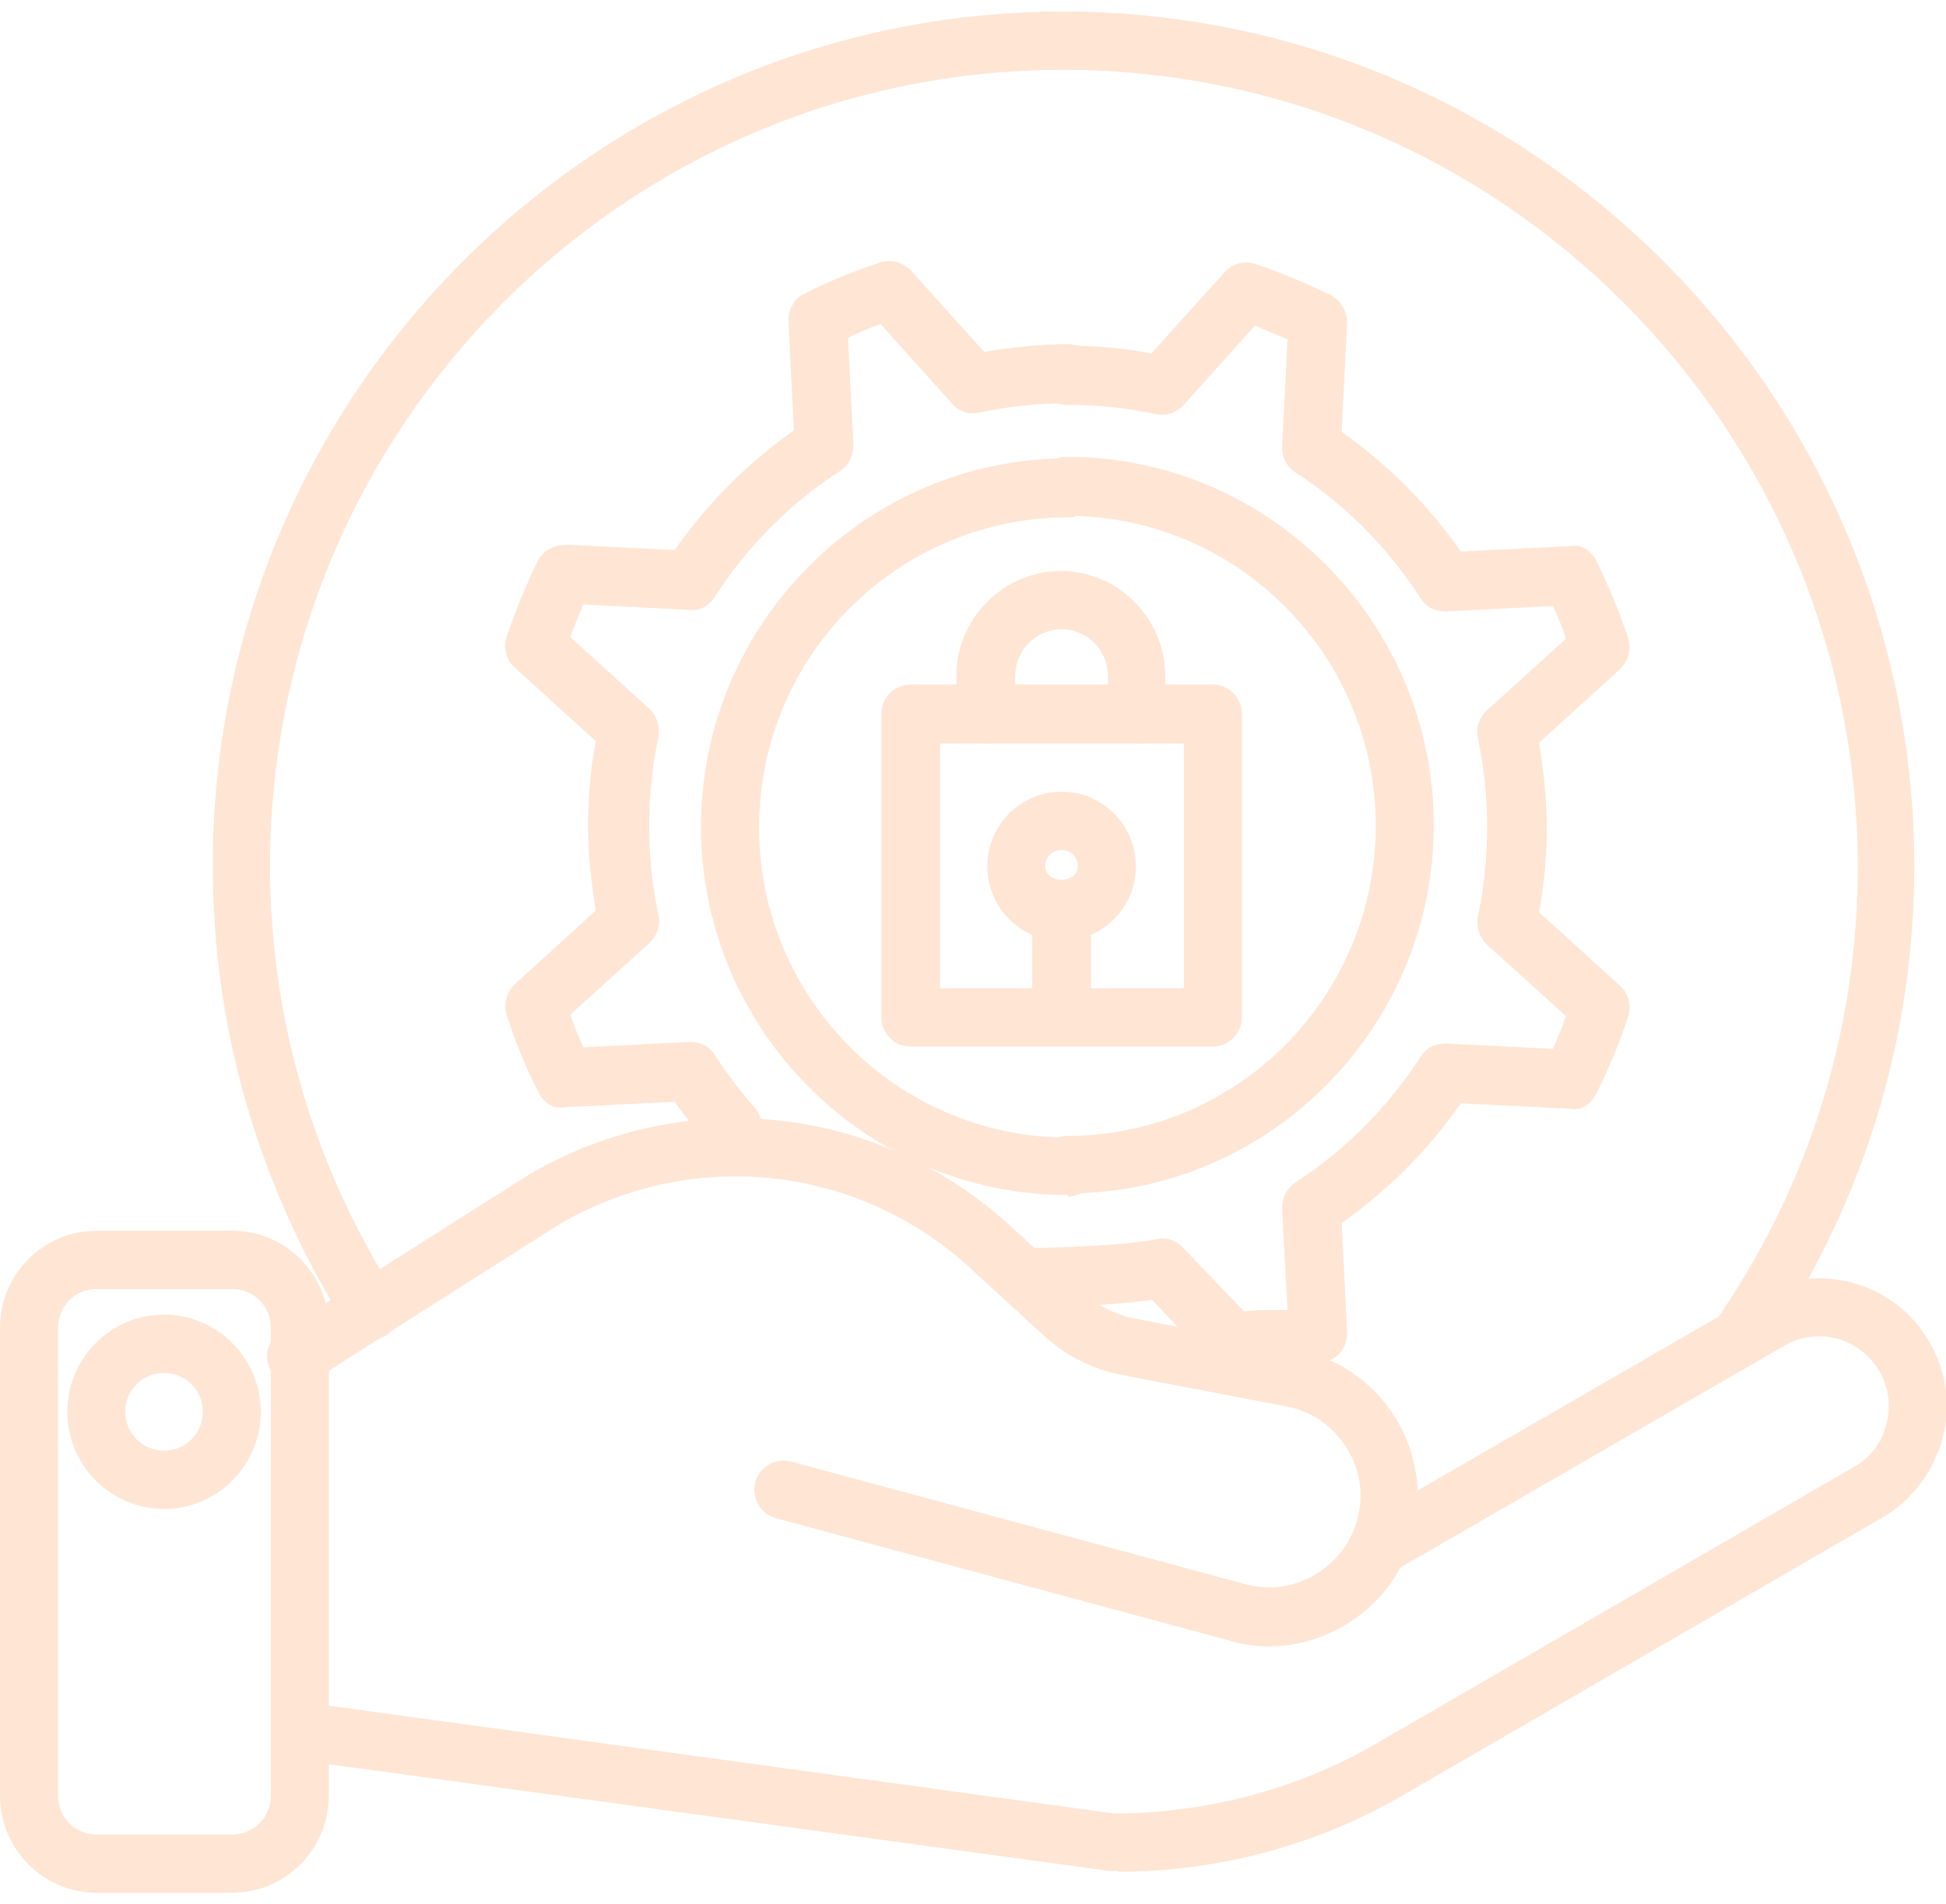 <?xml version="1.0" encoding="UTF-8"?> <svg xmlns="http://www.w3.org/2000/svg" width="140" height="137" viewBox="0 0 140 137" fill="none"><g clip-path="url(#clip0_4984_23169)"><path d="M87.229 75.291H65.519C64.35 75.291 63.404 74.341 63.404 73.167V51.366C63.404 50.193 64.35 49.242 65.519 49.242H87.229C88.398 49.242 89.344 50.193 89.344 51.366V73.167C89.344 74.341 88.398 75.291 87.229 75.291ZM67.634 71.099H85.169V53.491H67.634V71.099Z" fill="#FFE5D4"></path><path d="M81.829 53.491C80.66 53.491 79.714 52.541 79.714 51.367V48.627C79.714 46.783 78.211 45.273 76.374 45.273C74.537 45.273 73.034 46.783 73.034 48.627V51.367C73.034 52.541 72.088 53.491 70.918 53.491C69.749 53.491 68.803 52.541 68.803 51.367V48.627C68.803 44.491 72.199 41.081 76.318 41.081C80.437 41.081 83.833 44.491 83.833 48.627V51.367C83.833 52.541 82.887 53.491 81.718 53.491H81.829Z" fill="#FFE5D4"></path><path d="M76.374 67.689C73.424 67.689 71.03 65.286 71.03 62.323C71.03 59.36 73.424 56.956 76.374 56.956C79.324 56.956 81.718 59.36 81.718 62.323C81.718 65.286 79.324 67.689 76.374 67.689ZM76.374 61.149C75.706 61.149 75.205 61.652 75.205 62.323C75.205 63.609 77.543 63.609 77.543 62.323C77.543 61.652 77.042 61.149 76.374 61.149Z" fill="#FFE5D4"></path><path d="M76.374 74.677C75.205 74.677 74.258 73.727 74.258 72.553V65.566C74.258 64.392 75.205 63.441 76.374 63.441C77.543 63.441 78.489 64.392 78.489 65.566V72.553C78.489 73.727 77.543 74.677 76.374 74.677Z" fill="#FFE5D4"></path><path d="M76.819 85.969C62.29 85.969 50.433 74.062 50.433 59.473C50.433 44.883 62.29 32.976 76.819 32.976C77.988 32.976 78.934 33.926 78.934 35.1C78.934 36.274 77.988 37.224 76.819 37.224C64.573 37.224 54.608 47.23 54.608 59.529C54.608 71.826 64.573 81.832 76.819 81.832C77.988 81.832 78.934 82.783 78.934 83.957C78.934 85.131 77.988 86.081 76.819 86.081V85.969Z" fill="#FFE5D4"></path><path d="M52.66 83.23C52.103 83.23 51.491 83.006 51.101 82.503C50.211 81.497 49.32 80.379 48.541 79.261L40.692 79.652C39.634 79.82 39.078 79.261 38.688 78.478C37.797 76.745 37.074 74.9 36.461 73.056C36.183 72.273 36.461 71.379 37.018 70.82L42.863 65.509C42.529 63.497 42.306 61.429 42.306 59.416C42.306 57.404 42.473 55.336 42.863 53.323L37.018 48.013C36.406 47.454 36.183 46.559 36.461 45.777C37.074 43.932 37.853 42.087 38.688 40.355C39.078 39.628 39.745 39.236 40.692 39.181L48.541 39.572C50.879 36.218 53.773 33.311 57.113 30.963L56.724 23.081C56.724 22.243 57.113 21.46 57.893 21.125C59.618 20.23 61.455 19.504 63.292 18.889C64.072 18.609 64.962 18.889 65.519 19.448L70.807 25.317C72.811 24.982 74.871 24.758 76.875 24.758C78.044 24.758 78.99 25.709 78.99 26.883C78.99 28.056 78.044 29.007 76.875 29.007C74.76 29.007 72.588 29.23 70.473 29.678C69.749 29.845 68.97 29.622 68.469 29.007L63.348 23.305C62.569 23.584 61.734 23.92 61.01 24.311L61.4 32.025C61.4 32.752 61.066 33.479 60.453 33.87C56.835 36.218 53.773 39.292 51.435 42.926C51.046 43.541 50.378 43.988 49.598 43.876L41.972 43.485C41.638 44.267 41.304 45.05 41.026 45.833L46.704 50.975C47.261 51.478 47.483 52.261 47.372 52.988C46.926 55.112 46.704 57.236 46.704 59.416C46.704 61.596 46.926 63.721 47.372 65.845C47.539 66.571 47.261 67.354 46.704 67.857L41.026 73C41.304 73.782 41.638 74.621 41.972 75.348L49.598 74.956C50.433 74.956 51.046 75.292 51.435 75.907C52.27 77.192 53.217 78.478 54.274 79.652C55.054 80.546 54.942 81.832 54.107 82.615C53.718 82.95 53.217 83.118 52.716 83.118L52.66 83.23Z" fill="#FFE5D4"></path><path d="M88.787 98.826C88.231 98.826 87.674 98.602 87.284 98.155L82.887 93.515C80.159 93.906 76.151 94.018 74.37 94.018C73.201 94.018 72.254 93.068 72.254 91.894C72.254 90.72 73.201 89.77 74.37 89.77C76.819 89.77 81.272 89.546 83.165 89.155C83.889 88.987 84.612 89.211 85.113 89.77L89.511 94.354C90.179 94.242 90.847 94.242 91.515 94.242C91.904 94.242 92.294 94.242 92.628 94.242L92.239 86.919C92.239 86.192 92.573 85.466 93.185 85.074C96.803 82.727 99.865 79.652 102.203 76.019C102.592 75.404 103.205 75.068 104.04 75.068L111.722 75.46C112.056 74.677 112.39 73.894 112.668 73.112L106.99 67.969C106.433 67.466 106.211 66.683 106.322 65.957C106.767 63.832 106.99 61.708 106.99 59.528C106.99 57.348 106.767 55.224 106.322 53.1C106.155 52.373 106.433 51.59 106.99 51.087L112.668 45.944C112.39 45.106 112.056 44.323 111.722 43.597L104.04 43.988C103.149 43.988 102.592 43.653 102.203 43.038C99.865 39.404 96.747 36.274 93.185 33.982C92.573 33.591 92.183 32.864 92.239 32.137L92.628 24.423C91.849 24.088 91.07 23.752 90.29 23.417L85.169 29.119C84.668 29.678 83.889 29.957 83.165 29.79C81.05 29.342 78.934 29.119 76.763 29.119C75.594 29.119 74.648 28.168 74.648 26.994C74.648 25.821 75.594 24.87 76.763 24.87C78.767 24.87 80.827 25.038 82.831 25.429L88.119 19.56C88.676 18.945 89.567 18.721 90.346 19.001C92.183 19.616 94.02 20.398 95.746 21.237C96.469 21.628 96.914 22.411 96.914 23.193L96.525 31.075C99.865 33.423 102.759 36.33 105.097 39.684L112.946 39.292C113.837 39.125 114.561 39.684 114.895 40.466C115.73 42.143 116.509 43.988 117.121 45.889C117.4 46.671 117.121 47.566 116.565 48.125L110.72 53.435C111.054 55.447 111.276 57.516 111.276 59.528C111.276 61.541 111.109 63.609 110.72 65.621L116.565 70.932C117.177 71.491 117.4 72.385 117.121 73.168C116.509 75.068 115.73 76.857 114.895 78.59C114.505 79.317 113.948 79.932 112.946 79.764L105.097 79.373C102.759 82.727 99.865 85.633 96.525 87.981L96.914 95.863C96.914 96.701 96.525 97.484 95.746 97.82C94.409 98.49 92.962 98.546 91.626 98.546C90.847 98.546 90.012 98.546 89.455 98.77C89.233 98.826 89.01 98.882 88.787 98.882V98.826Z" fill="#FFE5D4"></path><path d="M76.763 85.969C75.594 85.969 74.648 85.019 74.648 83.845C74.648 82.671 75.594 81.721 76.763 81.721C89.01 81.721 98.974 71.715 98.974 59.417C98.974 47.119 89.01 37.113 76.763 37.113C75.594 37.113 74.648 36.162 74.648 34.988C74.648 33.815 75.594 32.864 76.763 32.864C91.292 32.864 103.149 44.771 103.149 59.361C103.149 73.951 91.292 85.857 76.763 85.857V85.969Z" fill="#FFE5D4"></path><path d="M11.801 108.553C7.96 108.553 4.843 105.422 4.843 101.565C4.843 97.708 7.96 94.578 11.801 94.578C15.642 94.578 18.759 97.708 18.759 101.565C18.759 105.422 15.642 108.553 11.801 108.553ZM11.801 98.77C10.242 98.77 9.018 100 9.018 101.565C9.018 103.13 10.242 104.36 11.801 104.36C13.36 104.36 14.584 103.13 14.584 101.565C14.584 100 13.36 98.77 11.801 98.77Z" fill="#FFE5D4"></path><path d="M16.7 136.167H6.958C3.117 136.167 0 133.036 0 129.179V95.528C0 91.67 3.117 88.54 6.958 88.54H16.7C20.541 88.54 23.658 91.67 23.658 95.528V129.179C23.658 133.036 20.541 136.167 16.7 136.167ZM6.958 92.733C5.4 92.733 4.175 93.962 4.175 95.528V129.179C4.175 130.744 5.4 131.974 6.958 131.974H16.7C18.259 131.974 19.483 130.744 19.483 129.179V95.528C19.483 93.962 18.259 92.733 16.7 92.733H6.958Z" fill="#FFE5D4"></path><path d="M80.437 134.601C80.437 134.601 79.992 134.601 79.825 134.601L22.6 126.775C21.431 126.608 20.652 125.546 20.819 124.428C20.986 123.31 21.988 122.415 23.157 122.639L80.159 130.465C86.449 130.465 93.129 128.844 98.918 125.49L133.376 105.533C134.545 104.863 135.38 103.801 135.714 102.459C136.048 101.117 135.881 99.832 135.213 98.658C133.821 96.254 130.759 95.415 128.366 96.813L100.31 113.024C99.308 113.583 98.028 113.248 97.471 112.241C96.914 111.235 97.248 109.949 98.25 109.39L126.306 93.18C130.704 90.664 136.326 92.173 138.831 96.589C140.055 98.714 140.389 101.229 139.721 103.577C139.053 105.925 137.55 107.937 135.435 109.167L100.978 129.123C94.743 132.757 87.618 134.657 80.437 134.657V134.601Z" fill="#FFE5D4"></path><path d="M91.348 118.447C90.401 118.447 89.455 118.335 88.564 118.055L55.833 109.223C54.72 108.944 54.052 107.77 54.33 106.652C54.608 105.534 55.777 104.863 56.891 105.143L89.622 113.975C91.292 114.422 93.073 114.198 94.576 113.304C96.079 112.41 97.193 111.012 97.638 109.335C98.139 107.546 97.861 105.702 96.859 104.136C95.857 102.571 94.354 101.509 92.517 101.174L80.827 98.938C78.656 98.546 76.652 97.54 75.038 96.031L69.916 91.335C61.789 83.789 49.877 82.503 40.302 88.037L22.433 99.385C21.431 100 20.151 99.72 19.539 98.714C18.926 97.708 19.205 96.422 20.207 95.807L38.131 84.46C49.376 77.919 63.236 79.485 72.755 88.261L77.877 92.957C78.934 93.907 80.215 94.578 81.606 94.857L93.296 97.093C96.191 97.652 98.807 99.441 100.366 101.956C101.924 104.472 102.425 107.602 101.646 110.453C100.922 113.248 99.141 115.54 96.636 116.993C94.966 117.944 93.129 118.447 91.292 118.447H91.348Z" fill="#FFE5D4"></path><path d="M125.137 98.267C124.748 98.267 124.302 98.155 123.968 97.876C123.022 97.205 122.799 95.919 123.467 94.969C130.147 85.354 133.654 74.062 133.654 62.323C133.598 30.74 107.992 5.026 76.485 5.026C44.978 5.026 19.427 30.74 19.427 62.323C19.427 73.224 22.545 83.901 28.445 93.124C29.058 94.074 28.779 95.416 27.833 96.031C26.887 96.646 25.551 96.366 24.938 95.416C18.648 85.466 15.308 74.062 15.308 62.323C15.252 28.448 42.752 0.833 76.485 0.833C110.219 0.833 137.718 28.448 137.718 62.323C137.718 74.901 133.932 86.975 126.807 97.317C126.418 97.876 125.75 98.211 125.082 98.211L125.137 98.267Z" fill="#FFE5D4"></path></g><defs><clipPath id="clip0_4984_23169"><rect width="140" height="135.333" fill="white" transform="translate(0 0.833)"></rect></clipPath></defs></svg> 
